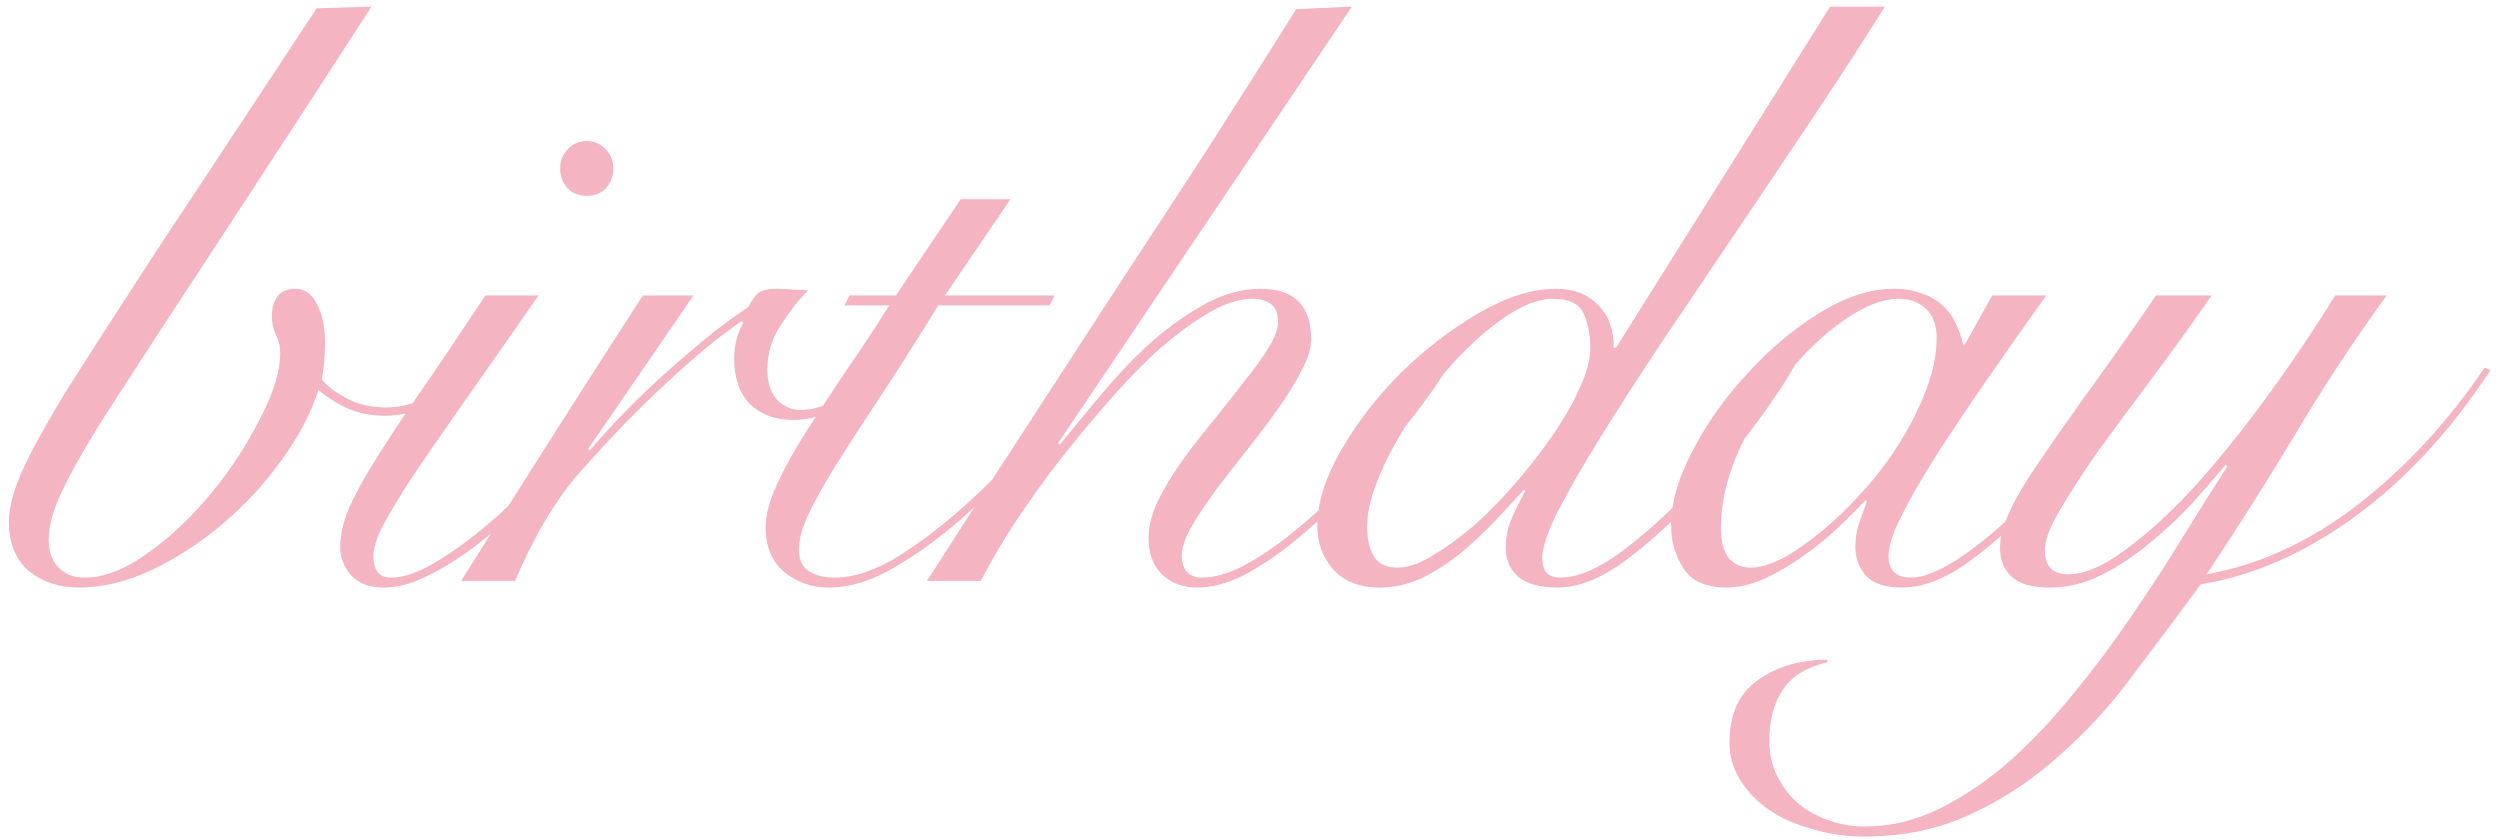 <?xml version="1.0" encoding="UTF-8"?> <svg xmlns="http://www.w3.org/2000/svg" width="241" height="81" viewBox="0 0 241 81" fill="none"> <path d="M35.812 0.64C31.226 7.733 27.253 13.84 23.892 18.96C20.586 24.027 17.759 28.347 15.412 31.92C13.119 35.44 11.252 38.32 9.812 40.56C8.426 42.8 7.359 44.64 6.612 46.08C5.866 47.52 5.359 48.693 5.093 49.6C4.826 50.453 4.692 51.28 4.692 52.08C4.692 53.147 5.013 54.027 5.652 54.72C6.293 55.36 7.119 55.68 8.133 55.68C10.053 55.68 12.106 54.88 14.293 53.28C16.532 51.68 18.586 49.733 20.453 47.44C22.319 45.147 23.866 42.773 25.093 40.32C26.372 37.867 27.012 35.76 27.012 34C27.012 33.413 26.879 32.853 26.613 32.32C26.346 31.733 26.212 31.12 26.212 30.48C26.212 29.733 26.372 29.12 26.692 28.64C27.066 28.107 27.652 27.84 28.453 27.84C29.359 27.84 30.052 28.32 30.532 29.28C31.066 30.24 31.332 31.493 31.332 33.04C31.332 34.32 31.226 35.493 31.012 36.56C31.492 37.2 32.292 37.813 33.413 38.4C34.532 38.987 35.786 39.28 37.172 39.28C38.719 39.28 40.133 38.88 41.413 38.08C42.746 37.28 43.866 36.293 44.773 35.12L45.333 35.68C44.479 36.747 43.333 37.76 41.892 38.72C40.453 39.627 38.852 40.08 37.093 40.08C35.866 40.08 34.719 39.867 33.653 39.44C32.586 38.96 31.599 38.347 30.692 37.6C29.999 39.787 28.826 42.027 27.172 44.32C25.573 46.56 23.679 48.613 21.492 50.48C19.359 52.293 17.066 53.787 14.613 54.96C12.213 56.08 9.866 56.64 7.572 56.64C5.706 56.64 4.106 56.107 2.772 55.04C1.492 53.92 0.853 52.347 0.853 50.32C0.853 49.467 1.012 48.533 1.333 47.52C1.653 46.453 2.212 45.147 3.013 43.6C3.812 42.053 4.906 40.133 6.293 37.84C7.732 35.547 9.546 32.72 11.732 29.36C13.919 25.947 16.559 21.92 19.652 17.28C22.746 12.587 26.372 7.093 30.532 0.8L35.812 0.64ZM51.919 28.48C48.986 32.693 46.506 36.24 44.479 39.12C42.453 42 40.799 44.4 39.519 46.32C38.293 48.24 37.386 49.76 36.799 50.88C36.266 52 35.999 52.907 35.999 53.6C35.999 54.987 36.559 55.68 37.679 55.68C38.746 55.68 39.973 55.307 41.359 54.56C42.799 53.76 44.293 52.747 45.839 51.52C47.386 50.293 48.933 48.907 50.479 47.36C52.026 45.813 53.466 44.293 54.799 42.8C56.186 41.253 57.386 39.787 58.399 38.4C59.466 36.96 60.239 35.787 60.719 34.88L61.359 35.28C60.719 36.347 59.839 37.627 58.719 39.12C57.653 40.613 56.426 42.16 55.039 43.76C53.653 45.307 52.186 46.853 50.639 48.4C49.093 49.947 47.519 51.333 45.919 52.56C44.319 53.787 42.746 54.773 41.199 55.52C39.706 56.267 38.319 56.64 37.039 56.64C35.599 56.64 34.533 56.24 33.839 55.44C33.146 54.64 32.799 53.76 32.799 52.8C32.799 51.68 33.039 50.507 33.519 49.28C34.053 48 34.879 46.453 35.999 44.64C37.119 42.827 38.559 40.64 40.319 38.08C42.133 35.467 44.293 32.267 46.799 28.48H51.919ZM56.559 13.6C57.306 13.6 57.919 13.867 58.399 14.4C58.879 14.88 59.119 15.493 59.119 16.24C59.119 16.987 58.879 17.627 58.399 18.16C57.919 18.64 57.306 18.88 56.559 18.88C55.813 18.88 55.199 18.64 54.719 18.16C54.239 17.627 53.999 16.987 53.999 16.24C53.999 15.493 54.239 14.88 54.719 14.4C55.199 13.867 55.813 13.6 56.559 13.6ZM66.854 28.48L56.694 43.28L56.854 43.44C57.6 42.533 58.534 41.493 59.654 40.32C60.827 39.093 62.08 37.867 63.414 36.64C64.8 35.36 66.24 34.107 67.734 32.88C69.227 31.653 70.694 30.56 72.134 29.6C72.4 29.067 72.694 28.64 73.014 28.32C73.334 28 73.974 27.84 74.934 27.84C75.52 27.84 76.027 27.867 76.454 27.92C76.934 27.92 77.414 27.947 77.894 28C76.987 28.907 76.107 30.027 75.254 31.36C74.4 32.64 73.974 34.053 73.974 35.6C73.974 36.827 74.267 37.787 74.854 38.48C75.494 39.173 76.267 39.52 77.174 39.52C77.974 39.52 78.747 39.36 79.494 39.04C80.294 38.72 81.04 38.32 81.734 37.84C82.427 37.36 83.094 36.853 83.734 36.32C84.374 35.787 84.934 35.307 85.414 34.88L85.894 35.2C85.36 35.733 84.747 36.32 84.054 36.96C83.36 37.547 82.614 38.107 81.814 38.64C81.014 39.173 80.16 39.627 79.254 40C78.347 40.32 77.414 40.48 76.454 40.48C74.747 40.48 73.36 39.973 72.294 38.96C71.28 37.893 70.774 36.427 70.774 34.56C70.774 33.28 71.067 32.133 71.654 31.12L71.494 30.96C69.307 32.453 66.907 34.427 64.294 36.88C61.68 39.28 58.907 42.133 55.974 45.44C54.907 46.613 53.787 48.16 52.614 50.08C51.494 52 50.507 53.973 49.654 56H44.454C47.334 51.413 50.214 46.853 53.094 42.32C55.974 37.787 58.934 33.173 61.974 28.48H66.854ZM97.414 19.2L91.094 28.48H101.654L101.174 29.44H90.454C88.321 32.907 86.401 35.92 84.694 38.48C83.041 40.987 81.628 43.173 80.454 45.04C79.334 46.853 78.481 48.4 77.894 49.68C77.308 50.907 77.014 52 77.014 52.96C77.014 53.973 77.361 54.693 78.054 55.12C78.748 55.493 79.548 55.68 80.454 55.68C82.374 55.68 84.481 54.96 86.774 53.52C89.121 52.027 91.441 50.213 93.734 48.08C96.028 45.947 98.214 43.68 100.294 41.28C102.374 38.88 104.134 36.72 105.574 34.8L106.054 35.12C104.241 37.413 102.241 39.84 100.054 42.4C97.921 44.907 95.708 47.227 93.414 49.36C91.121 51.44 88.801 53.173 86.454 54.56C84.161 55.947 81.974 56.64 79.894 56.64C78.241 56.64 76.801 56.133 75.574 55.12C74.401 54.107 73.814 52.693 73.814 50.88C73.814 49.653 74.161 48.293 74.854 46.8C75.548 45.253 76.454 43.6 77.574 41.84C78.694 40.08 79.948 38.16 81.334 36.08C82.774 34 84.241 31.787 85.734 29.44H81.414L81.894 28.48H86.374L92.614 19.2H97.414ZM130.32 0.64L102 42.72L102.16 42.88C103.227 41.547 104.48 40.027 105.92 38.32C107.36 36.56 108.907 34.907 110.56 33.36C112.267 31.813 114.053 30.507 115.92 29.44C117.787 28.373 119.653 27.84 121.52 27.84C124.773 27.84 126.4 29.467 126.4 32.72C126.4 33.573 126.08 34.587 125.44 35.76C124.853 36.933 124.08 38.187 123.12 39.52C122.213 40.8 121.227 42.107 120.16 43.44C119.093 44.773 118.08 46.08 117.12 47.36C116.213 48.587 115.44 49.76 114.8 50.88C114.213 51.947 113.92 52.853 113.92 53.6C113.92 54.187 114.08 54.693 114.4 55.12C114.773 55.493 115.253 55.68 115.84 55.68C117.067 55.68 118.4 55.307 119.84 54.56C121.333 53.76 122.853 52.747 124.4 51.52C126 50.24 127.573 48.827 129.12 47.28C130.667 45.733 132.08 44.213 133.36 42.72C134.693 41.173 135.867 39.733 136.88 38.4C137.947 37.013 138.72 35.893 139.2 35.04L139.68 35.2C139.093 36.213 138.267 37.44 137.2 38.88C136.133 40.32 134.907 41.84 133.52 43.44C132.187 45.04 130.72 46.64 129.12 48.24C127.573 49.787 126 51.2 124.4 52.48C122.853 53.707 121.307 54.72 119.76 55.52C118.213 56.267 116.773 56.64 115.44 56.64C114.053 56.64 112.907 56.213 112 55.36C111.147 54.507 110.72 53.333 110.72 51.84C110.72 50.773 111.013 49.6 111.6 48.32C112.24 47.04 113.013 45.76 113.92 44.48C114.88 43.147 115.893 41.84 116.96 40.56C118.027 39.227 119.013 37.973 119.92 36.8C120.88 35.627 121.653 34.56 122.24 33.6C122.88 32.587 123.2 31.733 123.2 31.04C123.2 30.187 122.96 29.6 122.48 29.28C122 28.96 121.413 28.8 120.72 28.8C119.387 28.8 117.893 29.307 116.24 30.32C114.64 31.28 112.96 32.56 111.2 34.16C109.493 35.76 107.787 37.573 106.08 39.6C104.373 41.573 102.747 43.573 101.2 45.6C99.707 47.627 98.373 49.547 97.2 51.36C96.08 53.173 95.2 54.72 94.56 56H89.36C92.293 51.413 95.307 46.747 98.4 42C101.493 37.253 104.56 32.533 107.6 27.84C110.693 23.147 113.707 18.533 116.64 14C119.573 9.413 122.347 5.04 124.96 0.88L130.32 0.64ZM181.707 0.64C179.627 3.947 177.36 7.44 174.907 11.12C172.454 14.8 170 18.453 167.547 22.08C165.094 25.707 162.72 29.227 160.427 32.64C158.187 36 156.187 39.093 154.427 41.92C152.667 44.747 151.254 47.2 150.187 49.28C149.174 51.307 148.667 52.8 148.667 53.76C148.667 54.347 148.8 54.827 149.067 55.2C149.387 55.52 149.84 55.68 150.427 55.68C151.76 55.68 153.28 55.147 154.987 54.08C156.694 53.013 158.747 51.333 161.147 49.04C163.227 47.013 165.254 44.773 167.227 42.32C169.2 39.813 170.907 37.36 172.347 34.96L172.987 35.28C172.507 36.133 171.867 37.147 171.067 38.32C170.32 39.44 169.467 40.613 168.507 41.84C167.6 43.067 166.614 44.32 165.547 45.6C164.48 46.827 163.387 48 162.267 49.12C160.134 51.307 158.027 53.12 155.947 54.56C153.867 55.947 151.947 56.64 150.187 56.64C148.48 56.64 147.2 56.293 146.347 55.6C145.547 54.853 145.147 53.92 145.147 52.8C145.147 51.787 145.36 50.8 145.787 49.84C146.214 48.88 146.64 48.027 147.067 47.28L146.907 47.2C146.054 48.16 145.094 49.2 144.027 50.32C143.014 51.387 141.92 52.4 140.747 53.36C139.574 54.32 138.32 55.12 136.987 55.76C135.707 56.347 134.374 56.64 132.987 56.64C131.067 56.64 129.574 56.053 128.507 54.88C127.494 53.707 126.987 52.32 126.987 50.72C126.987 48.48 127.76 46.027 129.307 43.36C130.854 40.693 132.774 38.213 135.067 35.92C137.414 33.627 139.92 31.707 142.587 30.16C145.254 28.613 147.734 27.84 150.027 27.84C151.734 27.84 153.094 28.373 154.107 29.44C155.12 30.507 155.6 31.867 155.547 33.52H155.787L176.427 0.64H181.707ZM153.307 33.6C153.307 32.32 153.094 31.2 152.667 30.24C152.24 29.28 151.254 28.8 149.707 28.8C148.64 28.8 147.44 29.173 146.107 29.92C144.827 30.667 143.52 31.653 142.187 32.88C140.854 34.107 139.547 35.52 138.267 37.12C137.04 38.667 135.947 40.267 134.987 41.92C134.027 43.52 133.254 45.093 132.667 46.64C132.08 48.187 131.787 49.573 131.787 50.8C131.787 51.92 132 52.853 132.427 53.6C132.854 54.347 133.627 54.72 134.747 54.72C135.707 54.72 136.8 54.347 138.027 53.6C139.307 52.853 140.64 51.893 142.027 50.72C143.414 49.493 144.774 48.107 146.107 46.56C147.44 45.013 148.64 43.467 149.707 41.92C150.774 40.373 151.627 38.88 152.267 37.44C152.96 35.947 153.307 34.667 153.307 33.6ZM192.054 28.48H197.254C195.28 31.253 193.387 33.947 191.574 36.56C189.76 39.173 188.134 41.6 186.694 43.84C185.307 46.027 184.187 47.973 183.334 49.68C182.48 51.333 182.054 52.64 182.054 53.6C182.054 54.987 182.774 55.68 184.214 55.68C185.334 55.68 186.747 55.147 188.454 54.08C190.214 52.96 192.107 51.44 194.134 49.52C196.16 47.6 198.24 45.36 200.374 42.8C202.507 40.24 204.534 37.52 206.454 34.64L206.934 34.8C205.494 36.987 203.787 39.36 201.814 41.92C199.894 44.427 197.867 46.773 195.734 48.96C193.6 51.147 191.467 52.987 189.334 54.48C187.2 55.92 185.2 56.64 183.334 56.64C181.787 56.64 180.64 56.267 179.894 55.52C179.2 54.72 178.854 53.787 178.854 52.72C178.854 51.973 178.96 51.253 179.174 50.56C179.44 49.813 179.707 49.067 179.974 48.32L179.814 48.24C179.12 48.987 178.24 49.867 177.174 50.88C176.16 51.84 175.04 52.747 173.814 53.6C172.64 54.453 171.414 55.173 170.134 55.76C168.854 56.347 167.627 56.64 166.454 56.64C164.48 56.64 163.094 56.027 162.294 54.8C161.494 53.573 161.094 52.187 161.094 50.64C161.094 48.453 161.787 46.053 163.174 43.44C164.56 40.773 166.32 38.293 168.454 36C170.587 33.653 172.907 31.707 175.414 30.16C177.92 28.613 180.294 27.84 182.534 27.84C183.6 27.84 184.534 28 185.334 28.32C186.134 28.587 186.8 28.987 187.334 29.52C187.867 30 188.267 30.56 188.534 31.2C188.854 31.84 189.094 32.507 189.254 33.2H189.414L192.054 28.48ZM165.894 50.88C165.894 52.107 166.134 53.067 166.614 53.76C167.147 54.4 167.867 54.72 168.774 54.72C169.68 54.72 170.747 54.4 171.974 53.76C173.2 53.067 174.48 52.16 175.814 51.04C177.147 49.92 178.454 48.64 179.734 47.2C181.067 45.707 182.24 44.133 183.254 42.48C184.267 40.827 185.094 39.147 185.734 37.44C186.374 35.733 186.694 34.107 186.694 32.56C186.694 31.333 186.347 30.4 185.654 29.76C184.96 29.12 184.107 28.8 183.094 28.8C181.494 28.8 179.707 29.493 177.734 30.88C175.76 32.267 173.894 34.053 172.134 36.24C170.374 38.373 168.88 40.747 167.654 43.36C166.48 45.973 165.894 48.48 165.894 50.88ZM213.201 28.48C211.281 31.253 209.361 33.92 207.441 36.48C205.521 39.04 203.787 41.387 202.241 43.52C200.747 45.653 199.521 47.547 198.561 49.2C197.601 50.8 197.121 52.08 197.121 53.04C197.121 54.587 197.867 55.36 199.361 55.36C200.907 55.36 202.694 54.613 204.721 53.12C206.801 51.627 208.987 49.653 211.281 47.2C213.574 44.693 215.894 41.84 218.241 38.64C220.641 35.387 222.934 32 225.121 28.48H230.081C226.934 32.8 224.001 37.253 221.281 41.84C218.561 46.373 215.707 50.88 212.721 55.36C217.787 54.453 222.614 52.24 227.201 48.72C231.841 45.147 235.947 40.72 239.521 35.44L240.081 35.68C236.241 41.547 231.867 46.267 226.961 49.84C222.107 53.36 217.174 55.52 212.161 56.32C210.081 59.147 207.947 62 205.761 64.88C203.627 67.813 201.254 70.427 198.641 72.72C196.081 75.067 193.254 76.96 190.161 78.4C187.067 79.893 183.574 80.64 179.681 80.64C177.921 80.64 176.267 80.4 174.721 79.92C173.121 79.493 171.734 78.88 170.561 78.08C169.387 77.28 168.454 76.32 167.761 75.2C167.067 74.08 166.721 72.88 166.721 71.6C166.721 68.827 167.654 66.8 169.521 65.52C171.334 64.24 173.547 63.6 176.161 63.6V63.84C174.241 64.267 172.827 65.12 171.921 66.4C171.014 67.733 170.561 69.387 170.561 71.36C170.561 72.693 170.827 73.867 171.361 74.88C171.894 75.947 172.587 76.827 173.441 77.52C174.294 78.213 175.281 78.747 176.401 79.12C177.467 79.493 178.587 79.68 179.761 79.68C182.267 79.68 184.694 79.093 187.041 77.92C189.387 76.747 191.654 75.2 193.841 73.28C195.974 71.36 198.027 69.173 200.001 66.72C201.974 64.32 203.841 61.813 205.601 59.2C207.361 56.64 208.987 54.133 210.481 51.68C212.027 49.173 213.441 46.933 214.721 44.96L214.561 44.8C213.707 45.813 212.667 47.013 211.441 48.4C210.214 49.733 208.854 51.013 207.361 52.24C205.921 53.467 204.374 54.507 202.721 55.36C201.067 56.213 199.361 56.64 197.601 56.64C195.894 56.64 194.667 56.293 193.921 55.6C193.174 54.907 192.801 53.973 192.801 52.8C192.801 51.733 193.094 50.613 193.681 49.44C194.214 48.213 195.094 46.693 196.321 44.88C197.547 43.067 199.094 40.853 200.961 38.24C202.881 35.627 205.174 32.373 207.841 28.48H213.201Z" fill="#F4B4C2"></path> </svg> 